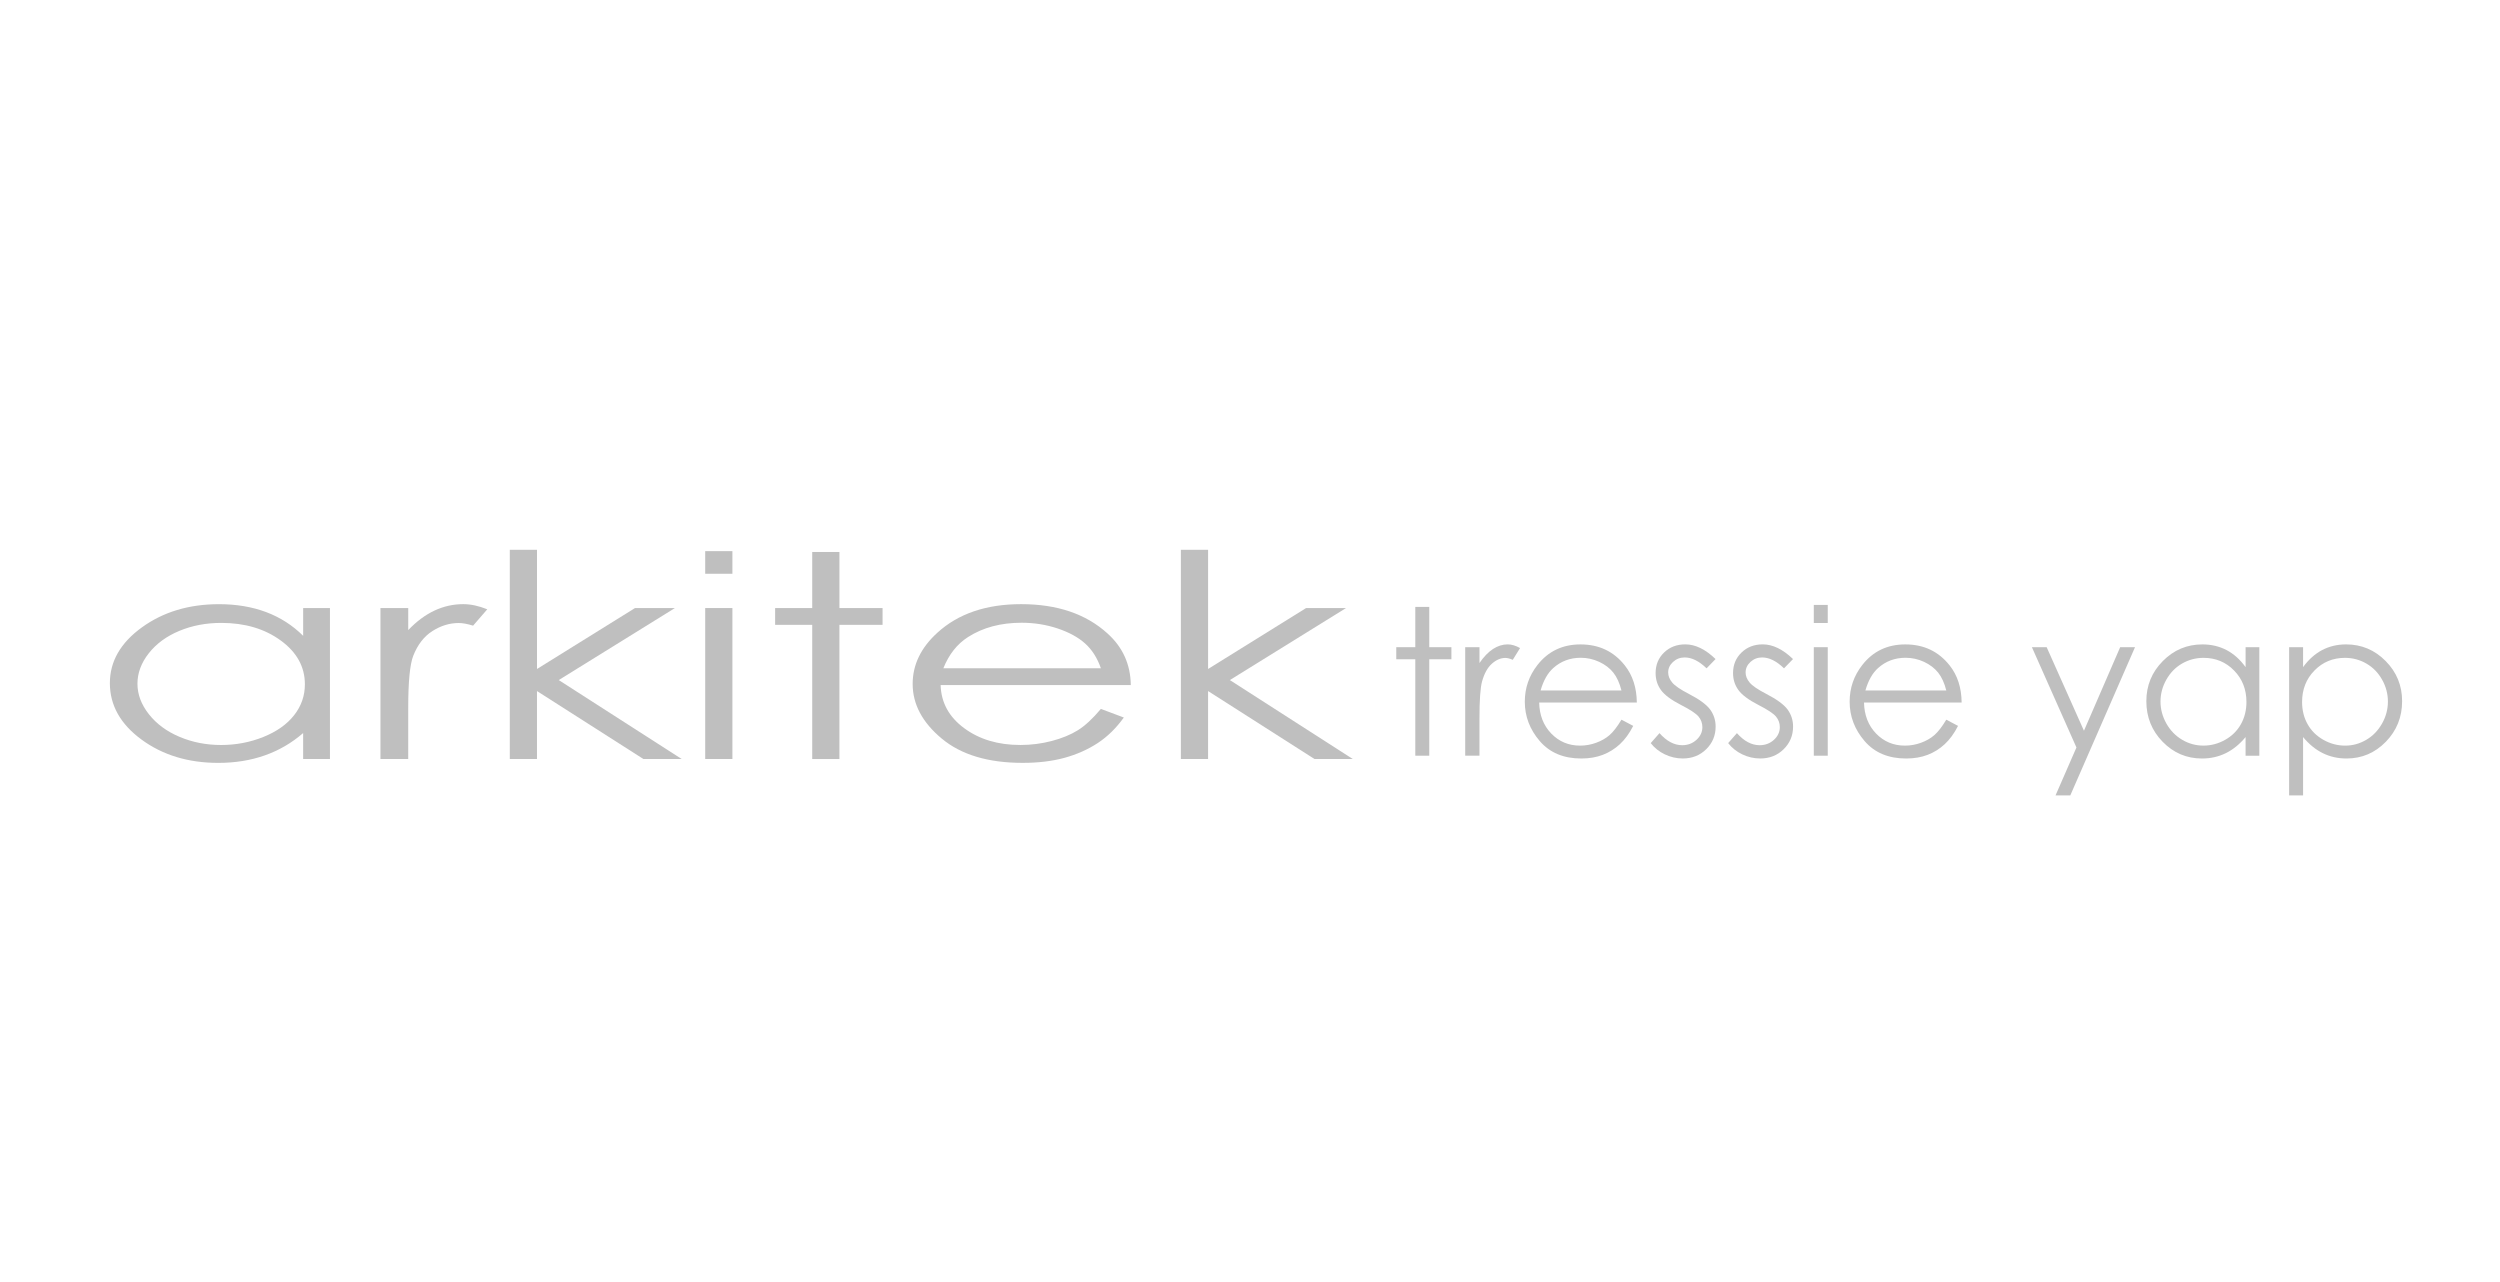 <?xml version="1.0" encoding="utf-8"?>
<!-- Generator: Adobe Illustrator 16.0.0, SVG Export Plug-In . SVG Version: 6.00 Build 0)  -->
<!DOCTYPE svg PUBLIC "-//W3C//DTD SVG 1.1//EN" "http://www.w3.org/Graphics/SVG/1.1/DTD/svg11.dtd">
<svg version="1.1" xmlns="http://www.w3.org/2000/svg" xmlns:xlink="http://www.w3.org/1999/xlink" x="0px" y="0px" width="156px"
	 height="80px" viewBox="0 0 156 80" enable-background="new 0 0 156 80" xml:space="preserve">
<g id="Layer_1" display="none">
	<g display="inline">
		<path fill="#BFBFBF" d="M125.852,65.727c0.883-0.621,1.592-1.391,1.76-1.916c0.314,0.131,0.621,0.254,0.797,0.289
			c0.166,0.035,0.131,0.184,0.008,0.191c-0.148,0.01-0.289,0.098-0.596,0.412h2.383c1.443,0,2.66-0.043,2.861-0.088v0.631
			c-0.217-0.025-0.533-0.035-0.943-0.043v0.848c0.41,0,0.568-0.008,0.893-0.078v0.639c-0.324-0.061-0.482-0.07-0.893-0.078v0.85
			c0.541-0.01,1.129-0.035,1.574-0.08v0.656c-0.561-0.051-1.357-0.078-1.986-0.078h-3.994c-0.629,0-1.365,0.027-1.926,0.078v-0.656
			c0.465,0.045,1.051,0.07,1.604,0.08v-0.842c-0.254,0.01-0.412,0.027-0.658,0.07v-0.639c0.256,0.045,0.412,0.063,0.658,0.07v-0.867
			c-0.369,0.455-0.762,0.867-0.998,1.051C126.254,66.061,126.078,65.895,125.852,65.727z M126.561,70.176
			c-0.131-0.193-0.314-0.342-0.535-0.438c0.658-0.57,1.016-1.043,1.35-1.813c0.297,0.113,0.516,0.191,0.682,0.236
			c0.158,0.043,0.176,0.086,0.035,0.166c-0.078,0.045-0.166,0.123-0.332,0.359h1.795c-0.246,1.146-0.867,2.197-1.463,2.582
			c-0.543,0.352-1.164,0.631-1.768,0.779c-0.061-0.262-0.236-0.533-0.455-0.709c0.928-0.088,1.549-0.342,2.021-0.709
			c-0.324-0.271-0.551-0.412-0.787-0.518l0.34-0.41c0.221,0.096,0.561,0.297,0.832,0.551c0.133-0.201,0.342-0.605,0.492-1.086h-1.34
			C127.094,69.648,126.84,69.939,126.561,70.176z M127.936,66.051h0.875v-0.848h-0.875V66.051z M127.936,67.383h0.875v-0.85h-0.875
			V67.383z M129.336,66.051h0.857v-0.848h-0.857V66.051z M130.193,66.533h-0.857v0.85h0.857V66.533z M129.852,69.309v-0.691
			c0.385,0.061,0.832,0.078,1.533,0.078c-0.01-0.279-0.035-0.533-0.063-0.648c0.264,0.045,0.49,0.063,0.701,0.055
			c0.158-0.01,0.184,0.078,0.061,0.129c-0.078,0.037-0.105,0.176-0.105,0.289v0.176c0.447-0.008,0.771-0.035,1.061-0.078v0.691
			c-0.289-0.043-0.613-0.07-1.061-0.07v0.98c0.736,0,1.234-0.018,1.533-0.053v0.613c-0.244-0.018-0.893-0.035-1.533-0.027
			c0,0.404,0.027,0.832,0.07,1.104h-0.717c0.035-0.262,0.061-0.682,0.061-1.104c-0.867,0.01-1.383,0.027-1.715,0.055
			c0.061-0.344,0.121-1.131,0.088-1.348c0.271,0.025,0.41,0.025,0.654,0c0.115-0.01,0.141,0.008,0.063,0.104
			c-0.105,0.123-0.113,0.148-0.123,0.289v0.367h1.033V69.23C130.691,69.23,130.236,69.248,129.852,69.309z M130.736,66.051h0.842
			v-0.848h-0.842V66.051z M131.578,66.533h-0.842v0.85h0.842V66.533z"/>
		<path fill="#BFBFBF" d="M135.494,67.559c-0.043-0.256-0.113-0.492-0.209-0.746c0.385-0.068,0.805-0.244,1.031-0.463
			c1.07-1.033,1.857-1.891,2.26-2.549c0.342,0.211,0.605,0.352,0.867,0.447c0.227,0.088,0.209,0.201-0.035,0.211
			c-0.131,0.008-0.289,0.113-0.57,0.393c-0.893,0.885-1.303,1.254-2.021,1.83l4.045-0.148c-0.297-0.289-0.656-0.631-1.156-1.086
			l0.605-0.41c0.787,0.672,1.383,1.242,2.24,2.145l-0.717,0.48c-0.158-0.209-0.307-0.402-0.465-0.578
			C136.729,67.33,136.143,67.398,135.494,67.559z M136.932,71.777h-0.842c0.078-0.482,0.113-0.883,0.113-1.33v-1.375
			c0-0.367-0.018-0.621-0.043-0.805c0.525,0.033,0.893,0.043,2.758,0.043s2.293-0.018,2.758-0.043
			c-0.027,0.166-0.045,0.393-0.045,0.805v1.27c0,0.473,0.01,0.867,0.055,1.33h-0.797v-0.498h-3.957V71.777z M140.889,68.932h-3.957
			v1.611h3.957V68.932z"/>
	</g>
	<g display="inline">
		<path fill="#BFBFBF" d="M104.32,66.559v0.779c-0.92-0.061-1.893-0.086-3.853-0.086c-1.856,0-2.968,0.025-3.809,0.086v-0.779
			c0.561,0.053,1.55,0.088,2.294,0.088h2.1c0.193-0.385,0.344-0.822,0.404-1.227c0.271,0.133,0.631,0.256,0.885,0.307
			c0.139,0.027,0.139,0.115,0.035,0.158c-0.193,0.088-0.43,0.316-0.684,0.762C102.744,66.646,103.646,66.621,104.32,66.559z
			 M103.803,64.625v0.77c-0.84-0.061-1.873-0.096-3.388-0.096c-1.515,0-2.547,0.035-3.361,0.088v-0.762
			c0.77,0.053,1.725,0.078,3.099,0.078c-0.043-0.262-0.122-0.525-0.219-0.779l0.894-0.123c0.034,0.264,0.114,0.615,0.193,0.902
			C102.219,64.695,103.104,64.668,103.803,64.625z M98.594,71.27v0.621h-0.806c0.043-0.332,0.07-0.725,0.07-0.988v-2.207
			c0-0.254-0.019-0.525-0.07-0.805c0.446,0.043,1.261,0.078,2.644,0.078c1.384,0,2.154-0.035,2.644-0.078
			c-0.043,0.219-0.07,0.508-0.07,0.805v2.215c0,0.256,0.018,0.518,0.07,0.902h-0.805V71.27H98.594z M98.917,66.604
			c-0.078-0.271-0.218-0.561-0.403-0.832l0.789-0.254c0.122,0.254,0.271,0.578,0.42,0.84L98.917,66.604z M102.271,69.334v-0.777
			h-3.677v0.777H102.271z M102.271,70.684v-0.797h-3.677v0.797H102.271z"/>
		<path fill="#BFBFBF" d="M106.836,69.809v1.197h-0.727c0.063-0.471,0.088-0.918,0.088-1.408v-3.738
			c0-0.422-0.025-0.902-0.063-1.104c0.359,0.043,0.797,0.061,1.141,0.061c0.34,0,0.727-0.018,1.084-0.061
			c-0.035,0.229-0.061,0.621-0.061,1.104v3.361c0,0.412,0.008,0.771,0.061,1.209h-0.691v-0.621H106.836z M107.668,69.195v-3.748
			h-0.832v3.748H107.668z M110.32,63.818c0.289,0.088,0.596,0.141,0.895,0.141c0.156,0,0.174,0.07,0.043,0.193
			c-0.158,0.139-0.271,0.357-0.508,1.006h0.91c1.008,0.008,1.49-0.035,1.707-0.088c-0.035,0.422-0.043,0.85-0.043,1.586v4.473
			c0,0.42-0.141,0.543-1.375,0.779c-0.035-0.244-0.123-0.488-0.324-0.857c0.867,0.035,1.016-0.035,1.016-0.367v-4.904h-3.098v6.041
			h-0.754c0.061-0.611,0.088-1.129,0.088-1.793v-3.371c0-0.736-0.018-1.148-0.061-1.586c0.209,0.045,0.549,0.07,1.313,0.088
			C110.217,64.695,110.277,64.291,110.32,63.818z M111.074,69.947c-0.445,0-0.744,0.018-0.98,0.053
			c0.043-0.586,0.053-0.99,0.053-1.611c0-0.568-0.01-1.277-0.053-1.654c0.244,0.035,0.525,0.07,0.98,0.07
			c0.438,0,0.727-0.027,0.973-0.07c-0.027,0.402-0.037,1.051-0.037,1.646c0,0.604,0.01,1.068,0.037,1.611
			C111.809,69.957,111.512,69.947,111.074,69.947z M111.424,67.408h-0.709v1.908h0.709V67.408z"/>
	</g>
	<path display="inline" fill="#BFBFBF" d="M22.548,52.098v10.852c-0.961-0.908-2.526-1.166-4.394-1.166
		c-2.135,0-4.696,1.064-6.724,2.717c-2.026,1.604-3.521,3.789-3.521,5.977c0,1.389,0.588,2.561,1.6,3.363
		c0.963,0.803,2.349,1.279,3.843,1.279c2.35,0,5.015-0.959,7.043-2.564c2.082-1.596,3.593-3.746,3.593-6.146V52.098H22.548z"/>
	<path display="inline" fill="#BFBFBF" d="M56.294,52.098v4.16c-0.961-0.91-2.527-1.168-4.394-1.168
		c-2.132,0-4.696,1.064-6.723,2.721c-2.026,1.6-3.521,3.785-3.521,5.973c0,1.391,0.588,2.564,1.601,3.361
		c0.96,0.803,2.345,1.279,3.843,1.279c2.344,0,5.015-0.955,7.042-2.559c2.081-1.6,3.592-3.748,3.592-6.148v-7.619H56.294z"/>
	<path display="inline" fill="#BFBFBF" d="M23.989,26.805v-2.31l32.306-6.355v8.665h1.441v-8.949v-3.173v-1.73V9.78V8.049V7.993
		V4.878l-35.188,6.92v2.885v0.289v1.731v3.172v1.73v3.173v2.026H23.989z M23.989,14.688l32.306-6.354v1.73l-32.306,6.354V14.688z
		 M23.989,19.592l32.306-6.356v1.731l-32.306,6.354V19.592z"/>
	<g display="inline">
		<polygon fill="#BFBFBF" points="12.436,30.948 17.522,42.443 22.817,30.104 27.878,42.443 33.276,30.948 36.453,30.948 
			27.749,49.24 22.741,37.062 17.522,49.24 9.258,30.948 		"/>
		<rect x="38.881" y="30.949" fill="#BFBFBF" width="2.945" height="17.195"/>
		<polygon fill="#BFBFBF" points="49.439,30.948 49.439,45.703 55.177,45.703 55.177,48.145 46.5,48.145 46.5,30.948 		"/>
		<polygon fill="#BFBFBF" points="63.313,33.389 63.313,48.145 60.394,48.145 60.394,33.389 55.898,33.389 55.898,30.948 
			67.778,30.948 67.778,33.389 		"/>
		<rect x="70.387" y="30.949" fill="#BFBFBF" width="2.942" height="17.195"/>
		<rect x="76.349" y="37.773" fill="#BFBFBF" width="5.63" height="2.191"/>
		<path fill="#BFBFBF" d="M89.577,30.948V42.08c0,1.275-0.106,2.256-0.311,2.965c-0.232,0.75-0.596,1.367-1.082,1.893
			c-0.983,1.023-2.273,1.525-3.902,1.525c-1.242,0-2.402-0.271-3.464-0.842l1.446-2.238c0.723,0.438,1.398,0.641,2.018,0.641
			c0.877,0,1.473-0.295,1.809-0.867c0.358-0.592,0.541-1.619,0.541-3.076V30.948H89.577z"/>
		<path fill="#BFBFBF" d="M96.263,33.23c2.014-1.736,4.418-2.602,7.235-2.602c2.762,0,5.137,0.866,7.127,2.624
			c1.988,1.755,2.994,3.855,2.994,6.318c0,2.485-1.006,4.584-2.994,6.293c-2.016,1.736-4.443,2.6-7.283,2.6
			c-2.506,0-4.778-0.773-6.765-2.303c-2.198-1.711-3.308-3.922-3.308-6.683C93.269,37.038,94.274,34.963,96.263,33.23
			 M98.383,44.199c1.446,1.209,3.099,1.824,4.982,1.824c2.041,0,3.77-0.615,5.191-1.869c1.395-1.256,2.094-2.805,2.094-4.606
			c0-1.847-0.699-3.377-2.068-4.608c-1.395-1.256-3.098-1.87-5.139-1.87c-2.016,0-3.72,0.614-5.112,1.848
			c-1.419,1.253-2.118,2.784-2.118,4.585C96.213,41.396,96.935,42.969,98.383,44.199"/>
		<path fill="#BFBFBF" d="M125.939,34.756c-0.441-0.659-0.883-1.117-1.271-1.343c-0.408-0.229-0.953-0.343-1.621-0.343
			c-0.803,0-1.502,0.204-2.043,0.614c-0.541,0.389-0.801,0.89-0.801,1.506c0,0.845,0.699,1.507,2.115,2.031l1.941,0.708
			c3.178,1.118,4.574,2.69,4.574,5.04c0,1.572-0.6,2.895-1.785,3.922c-1.213,1.049-2.711,1.572-4.496,1.572
			c-1.676,0-3.07-0.432-4.182-1.32c-1.084-0.891-1.758-2.146-2.016-3.742l2.973-0.57c0.129,1.004,0.361,1.689,0.695,2.076
			c0.596,0.752,1.496,1.117,2.658,1.117c1.832,0,3.178-1.207,3.178-2.873c0-1.322-0.803-2.19-2.762-2.918l-1.887-0.684
			c-2.66-1.005-4.002-2.465-4.002-4.381c0-1.299,0.57-2.373,1.678-3.238c1.111-0.891,2.508-1.324,4.186-1.324
			c2.246,0,4.002,0.957,5.27,2.896L125.939,34.756z"/>
	</g>
	<g display="inline">
		<path fill="#BFBFBF" d="M61.108,54.48v4.781h1.286v0.309h-1.616v-5.09H61.108z"/>
		<path fill="#BFBFBF" d="M64.431,54.48v5.09h-0.33v-5.09H64.431z"/>
		<path fill="#BFBFBF" d="M69.371,57.127h2.143c0,0.328-0.02,0.59-0.06,0.785c-0.04,0.195-0.112,0.387-0.22,0.57
			c-0.195,0.338-0.482,0.613-0.86,0.828c-0.412,0.23-0.847,0.346-1.306,0.346c-0.469,0-0.917-0.121-1.335-0.371
			C67.32,59.043,67,58.717,66.77,58.309c-0.221-0.391-0.331-0.811-0.331-1.262c0-0.482,0.127-0.934,0.383-1.355
			c0.246-0.406,0.576-0.725,0.988-0.951c0.399-0.221,0.828-0.33,1.28-0.33c0.603,0,1.135,0.184,1.596,0.549
			c0.185,0.146,0.389,0.361,0.61,0.645l-0.261,0.209c-0.19-0.252-0.352-0.436-0.488-0.555c-0.197-0.168-0.425-0.299-0.683-0.395
			c-0.259-0.096-0.519-0.145-0.782-0.145c-0.377,0-0.736,0.092-1.076,0.277c-0.395,0.217-0.705,0.521-0.929,0.92
			c-0.203,0.361-0.305,0.742-0.305,1.139c0,0.361,0.083,0.701,0.247,1.023c0.201,0.396,0.494,0.707,0.877,0.939
			c0.367,0.223,0.753,0.332,1.164,0.332c0.506,0,0.974-0.16,1.401-0.48c0.245-0.182,0.417-0.379,0.519-0.59
			c0.101-0.213,0.16-0.494,0.178-0.844h-1.789V57.127z"/>
		<path fill="#BFBFBF" d="M73.856,56.639h3.085V54.48h0.33v5.09h-0.33v-2.625h-3.085v2.625h-0.329v-5.09h0.329V56.639z"/>
		<path fill="#BFBFBF" d="M80.618,54.789v4.781h-0.33v-4.781h-1.31V54.48h2.962v0.309H80.618z"/>
		<path fill="#BFBFBF" d="M86.049,55.135l-0.247,0.205c-0.103-0.16-0.196-0.279-0.282-0.355c-0.2-0.178-0.441-0.266-0.722-0.266
			c-0.304,0-0.547,0.107-0.723,0.324c-0.157,0.191-0.237,0.404-0.237,0.641c0,0.205,0.065,0.375,0.191,0.51
			c0.126,0.137,0.365,0.289,0.717,0.457c0.502,0.24,0.84,0.416,1.014,0.529c0.358,0.238,0.541,0.563,0.541,0.975
			c0,0.457-0.185,0.836-0.547,1.135c-0.305,0.246-0.654,0.367-1.045,0.367c-0.352,0-0.651-0.09-0.901-0.273
			c-0.254-0.186-0.454-0.457-0.6-0.822l0.285-0.135c0.1,0.221,0.195,0.383,0.282,0.49c0.106,0.135,0.243,0.24,0.41,0.318
			c0.169,0.08,0.346,0.115,0.527,0.115c0.342,0,0.635-0.115,0.88-0.35s0.369-0.512,0.369-0.836c0-0.332-0.167-0.592-0.499-0.787
			c-0.117-0.066-0.437-0.229-0.951-0.482c-0.396-0.193-0.658-0.371-0.786-0.537c-0.15-0.184-0.225-0.408-0.225-0.676
			c0-0.396,0.142-0.717,0.422-0.957c0.243-0.209,0.538-0.314,0.882-0.314c0.265,0,0.506,0.064,0.723,0.189
			C85.744,54.725,85.917,54.904,86.049,55.135z"/>
		<path fill="#BFBFBF" d="M93.699,55.135l-0.245,0.205c-0.103-0.16-0.196-0.279-0.285-0.355c-0.197-0.178-0.438-0.266-0.719-0.266
			c-0.309,0-0.55,0.107-0.726,0.324c-0.156,0.191-0.234,0.404-0.234,0.641c0,0.205,0.065,0.375,0.189,0.51
			c0.126,0.137,0.366,0.289,0.717,0.457c0.501,0.24,0.84,0.416,1.014,0.529c0.36,0.238,0.541,0.563,0.541,0.975
			c0,0.457-0.183,0.836-0.545,1.135c-0.305,0.246-0.654,0.367-1.045,0.367c-0.35,0-0.653-0.09-0.905-0.273
			c-0.25-0.186-0.45-0.457-0.596-0.822l0.282-0.135c0.103,0.221,0.195,0.383,0.282,0.49c0.106,0.135,0.243,0.24,0.413,0.318
			c0.167,0.08,0.346,0.115,0.525,0.115c0.344,0,0.635-0.115,0.88-0.35c0.247-0.234,0.369-0.512,0.369-0.836
			c0-0.332-0.165-0.592-0.5-0.787c-0.117-0.066-0.434-0.229-0.951-0.482c-0.395-0.193-0.658-0.371-0.786-0.537
			c-0.149-0.184-0.224-0.408-0.224-0.676c0-0.396,0.14-0.717,0.424-0.957c0.241-0.209,0.536-0.314,0.882-0.314
			c0.265,0,0.506,0.064,0.721,0.189S93.566,54.904,93.699,55.135z"/>
		<path fill="#BFBFBF" d="M98.325,54.41c0.482,0,0.932,0.127,1.349,0.381c0.389,0.238,0.695,0.547,0.921,0.92
			c0.245,0.406,0.367,0.846,0.367,1.322c0,0.471-0.122,0.914-0.367,1.322c-0.229,0.383-0.534,0.689-0.923,0.924
			c-0.426,0.252-0.882,0.377-1.368,0.377c-0.463,0-0.906-0.125-1.332-0.377c-0.389-0.234-0.699-0.541-0.925-0.924
			c-0.243-0.412-0.365-0.867-0.365-1.363c0-0.459,0.122-0.885,0.367-1.281c0.243-0.389,0.552-0.695,0.926-0.92
			C97.382,54.545,97.833,54.418,98.325,54.41z M98.323,54.719c-0.422,0-0.814,0.111-1.18,0.336
			c-0.352,0.217-0.623,0.498-0.821,0.838c-0.199,0.35-0.302,0.717-0.302,1.104c0,0.701,0.25,1.279,0.747,1.73
			c0.239,0.223,0.513,0.387,0.819,0.498c0.241,0.084,0.479,0.125,0.717,0.125c0.426,0,0.823-0.109,1.196-0.334
			c0.35-0.215,0.626-0.494,0.823-0.84c0.202-0.354,0.3-0.734,0.3-1.143c0-0.666-0.248-1.232-0.745-1.691
			C99.441,54.936,98.924,54.729,98.323,54.719z"/>
		<path fill="#BFBFBF" d="M103.299,54.48v3.186c0,0.314,0.012,0.547,0.039,0.699c0.025,0.15,0.072,0.283,0.145,0.396
			c0.111,0.176,0.289,0.322,0.535,0.436c0.219,0.102,0.445,0.152,0.682,0.152c0.336,0,0.643-0.098,0.922-0.295
			c0.193-0.133,0.322-0.293,0.383-0.473c0.064-0.184,0.094-0.488,0.094-0.916V54.48h0.33v3.275c0,0.336-0.018,0.584-0.053,0.746
			c-0.037,0.162-0.107,0.314-0.215,0.463c-0.162,0.229-0.389,0.41-0.68,0.533c-0.248,0.107-0.508,0.158-0.781,0.158
			c-0.404,0-0.77-0.109-1.088-0.33c-0.32-0.219-0.52-0.504-0.596-0.855c-0.031-0.141-0.045-0.379-0.045-0.715V54.48H103.299z"/>
		<path fill="#BFBFBF" d="M108.721,59.57v-5.143l4.27,4.473v-4.42h0.33v5.223l-4.27-4.475v4.342H108.721z"/>
		<path fill="#BFBFBF" d="M115.611,59.57v-5.09h1.004c0.768,0,1.391,0.236,1.863,0.705c0.5,0.494,0.75,1.107,0.75,1.84
			c0,0.729-0.25,1.342-0.75,1.836c-0.473,0.473-1.096,0.709-1.863,0.709H115.611z M115.939,59.262h0.674
			c0.645,0,1.176-0.195,1.592-0.584c0.457-0.434,0.688-0.984,0.688-1.652c0-0.67-0.23-1.221-0.688-1.652
			c-0.416-0.391-0.947-0.584-1.592-0.584h-0.674V59.262z"/>
		<path fill="#BFBFBF" d="M126.625,55.135l-0.244,0.205c-0.105-0.16-0.199-0.279-0.285-0.355c-0.197-0.178-0.439-0.266-0.721-0.266
			c-0.307,0-0.547,0.107-0.727,0.324c-0.156,0.191-0.232,0.404-0.232,0.641c0,0.205,0.064,0.375,0.189,0.51
			c0.127,0.137,0.367,0.289,0.717,0.457c0.502,0.24,0.84,0.416,1.012,0.529c0.363,0.238,0.541,0.563,0.541,0.975
			c0,0.457-0.18,0.836-0.545,1.135c-0.305,0.246-0.652,0.367-1.045,0.367c-0.35,0-0.65-0.09-0.902-0.273
			c-0.252-0.186-0.451-0.457-0.598-0.822l0.281-0.135c0.104,0.221,0.195,0.383,0.283,0.49c0.109,0.135,0.246,0.24,0.412,0.318
			c0.168,0.08,0.344,0.115,0.527,0.115c0.342,0,0.635-0.115,0.881-0.35c0.244-0.234,0.369-0.512,0.369-0.836
			c0-0.332-0.168-0.592-0.502-0.787c-0.115-0.066-0.432-0.229-0.949-0.482c-0.395-0.193-0.658-0.371-0.789-0.537
			c-0.146-0.184-0.223-0.408-0.223-0.676c0-0.396,0.141-0.717,0.424-0.957c0.24-0.209,0.537-0.314,0.883-0.314
			c0.264,0,0.504,0.064,0.721,0.189C126.316,54.725,126.492,54.904,126.625,55.135z"/>
		<path fill="#BFBFBF" d="M129.848,54.789v4.781h-0.33v-4.781h-1.311V54.48h2.965v0.309H129.848z"/>
		<path fill="#BFBFBF" d="M135.141,57.895h-2.166l-0.676,1.676h-0.367l2.139-5.24l2.115,5.24h-0.369L135.141,57.895z M135.02,57.59
			l-0.953-2.406L133.1,57.59H135.02z"/>
		<path fill="#BFBFBF" d="M140.348,57.127h2.145c0,0.328-0.02,0.59-0.061,0.785c-0.039,0.195-0.113,0.387-0.219,0.57
			c-0.197,0.338-0.482,0.613-0.863,0.828c-0.41,0.23-0.844,0.346-1.303,0.346c-0.471,0-0.916-0.121-1.338-0.371
			c-0.412-0.242-0.73-0.568-0.959-0.977c-0.223-0.391-0.332-0.811-0.332-1.262c0-0.482,0.127-0.934,0.383-1.355
			c0.246-0.406,0.576-0.725,0.986-0.951c0.402-0.221,0.828-0.33,1.281-0.33c0.605,0,1.133,0.184,1.598,0.549
			c0.184,0.146,0.389,0.361,0.609,0.645l-0.26,0.209c-0.189-0.252-0.352-0.436-0.488-0.555c-0.199-0.168-0.424-0.299-0.684-0.395
			c-0.258-0.096-0.518-0.145-0.781-0.145c-0.381,0-0.738,0.092-1.076,0.277c-0.398,0.217-0.705,0.521-0.928,0.92
			c-0.205,0.361-0.307,0.742-0.307,1.139c0,0.361,0.082,0.701,0.246,1.023c0.199,0.396,0.494,0.707,0.879,0.939
			c0.365,0.223,0.754,0.332,1.164,0.332c0.506,0,0.973-0.16,1.398-0.48c0.246-0.182,0.418-0.379,0.52-0.59
			c0.102-0.213,0.16-0.494,0.178-0.844h-1.789V57.127z"/>
		<path fill="#BFBFBF" d="M146.943,54.789h-2.109v1.842h2.057v0.307h-2.057v2.324h2.109v0.309h-2.439v-5.09h2.439V54.789z"/>
	</g>
	<path display="inline" fill="#BFBFBF" d="M122.01,56.9c0,0.285-0.232,0.516-0.516,0.516c-0.287,0-0.52-0.23-0.52-0.516
		c0-0.289,0.232-0.52,0.52-0.52C121.777,56.381,122.01,56.611,122.01,56.9z"/>
	<path display="inline" fill="#BFBFBF" d="M89.14,56.9c0,0.285-0.23,0.516-0.52,0.516c-0.284,0-0.515-0.23-0.515-0.516
		c0-0.289,0.23-0.52,0.515-0.52C88.91,56.381,89.14,56.611,89.14,56.9z"/>
	<g display="inline">
		<path fill="#BFBFBF" d="M69.129,65.658c0.14,0.201,0.315,0.359,0.516,0.508c0.096,0.068,0.07,0.141-0.079,0.156
			c-0.07,0.01-0.237,0.105-1.462,1.033c-0.009,0.43-0.036,0.814-0.07,1.156c0.744,0.561,1.295,0.998,1.987,1.594l-0.604,0.629
			c-0.429-0.498-0.806-0.893-1.48-1.539c-0.209,1.084-0.63,1.785-1.383,2.582c-0.158-0.211-0.394-0.377-0.736-0.508
			c0.911-0.691,1.498-1.732,1.585-3.117c0.079-1.215,0.062-2.564-0.123-4.088c0.315,0.053,0.622,0.08,0.928,0.07
			c0.114,0,0.131,0.078,0.044,0.166s-0.131,0.613-0.148,2.434C68.411,66.48,68.735,66.131,69.129,65.658z M66.704,68.162
			l-0.806-0.035c0.228-0.648,0.315-1.4,0.254-2.146l0.718-0.018C66.844,66.893,66.817,67.313,66.704,68.162z M72.412,70.412
			c0,1.234-0.14,1.287-1.646,1.408c-0.052-0.289-0.167-0.568-0.359-0.926c1.051,0.086,1.244,0.051,1.244-0.658v-4.754
			c-0.98,0-1.69,0.025-2.163,0.07v-0.797c0.508,0.053,1.295,0.07,2.469,0.07c0.84,0,1.383-0.018,1.838-0.07v0.797
			c-0.368-0.045-0.788-0.061-1.383-0.07V70.412z"/>
		<path fill="#BFBFBF" d="M78.692,64.965c0-0.375-0.017-0.691-0.052-1.049c0.342,0.051,0.604,0.068,0.919,0.043
			c0.193-0.018,0.22,0.061,0.088,0.131c-0.148,0.07-0.166,0.141-0.166,0.299v2.705h1.348c0.648,0,1.296-0.027,1.874-0.078v0.822
			c-0.578-0.061-1.226-0.088-1.874-0.088h-0.63v2.645c0,0.34,0.166,0.42,0.823,0.42c0.953,0,1.077-0.07,1.198-1.094
			c0.255,0.314,0.518,0.445,0.789,0.516c-0.289,1.146-0.464,1.244-2.014,1.244c-1.428,0-1.55-0.088-1.55-0.754V67.75h-1.024
			c-0.018,2.381-0.403,3.109-2.618,4.027c-0.113-0.262-0.315-0.551-0.534-0.744c2.022-0.578,2.434-1.234,2.452-3.283h-0.377
			c-0.647,0-1.295,0.027-1.874,0.088v-0.822c0.578,0.051,1.226,0.078,1.874,0.078h1.348V64.965z M77.169,66.727
			c-0.219-0.631-0.473-1.113-0.858-1.561l0.674-0.34c0.324,0.49,0.604,0.953,0.928,1.523L77.169,66.727z M82.002,65.203
			c-0.114,0.033-0.429,0.428-1.13,1.523c-0.175-0.186-0.438-0.307-0.709-0.369c0.411-0.428,0.797-1.084,1.086-1.742
			c0.298,0.211,0.647,0.395,0.779,0.43C82.125,65.07,82.133,65.158,82.002,65.203z"/>
	</g>
</g>
<g id="Layer_2" display="none">
	<path display="inline" fill="none" stroke="#BFBFBF" stroke-miterlimit="10" d="M29.712,36.165
		c-0.322-1.341-0.867-2.595-1.603-3.715c-1.436-2.186-3.575-3.859-6.096-4.713c-1.192-0.403-2.464-0.633-3.792-0.633
		c-0.105,0-0.206,0.013-0.311,0.017c-2.689,0.069-5.154,1.029-7.108,2.605c-0.983,0.793-1.833,1.742-2.52,2.807
		c-1.192,1.846-1.892,4.041-1.892,6.401c0,0.004,0,0.006,0,0.009c0.004,6.529,5.299,11.822,11.83,11.822
		c5.149,0,9.518-3.296,11.144-7.889c0.243-0.686,0.421-1.399,0.535-2.137c0.09-0.587,0.151-1.185,0.151-1.797
		c0-0.003,0-0.005,0-0.009C30.052,37.979,29.926,37.055,29.712,36.165z"/>
	<path display="inline" fill="#BFBFBF" d="M30.052,38.935c0-0.955-0.126-1.88-0.34-2.77c-2.114-0.74-6.541-1.666-10.665,1.444
		c0,0,1.525-5.555,9.063-5.159c-1.436-2.186-3.575-3.859-6.096-4.713c-1.92,1.323-5.028,4.22-5.085,9.127
		c0,0-3.231-4.293,0.982-9.743c-2.689,0.069-5.154,1.029-7.108,2.605c0.433,2.352,1.776,6.092,5.926,8.165
		c0,0-5.399,1.057-8.446-5.358c-1.192,1.846-1.892,4.041-1.892,6.401c0,0.004,0,0.006,0,0.009h23.66
		C30.052,38.94,30.052,38.938,30.052,38.935z"/>
	<path display="inline" fill="#BFBFBF" d="M18.222,50.766c5.149,0,9.518-3.296,11.144-7.889l-2.037,0.004
		c-0.39,1.141-0.911,1.73-0.911,1.73h0c-1.925,2.401-4.878,3.943-8.196,3.943s-6.271-1.542-8.196-3.943h8.196v-1.734H8.898
		c-0.348-0.674-0.621-1.389-0.819-2.137H29.9c0.09-0.587,0.151-1.185,0.151-1.797H6.392C6.396,45.473,11.691,50.766,18.222,50.766z"
		/>
	<path display="inline" fill="#FFFFFF" d="M8.898,42.877h9.324v1.734h-8.196c1.925,2.401,4.878,3.943,8.196,3.943
		s6.271-1.542,8.196-3.943h0c0,0,0.521-0.59,0.911-1.73l2.037-0.004c0.243-0.686,0.421-1.399,0.535-2.137H8.079
		C8.277,41.488,8.55,42.203,8.898,42.877z"/>
	<path display="inline" fill="#FFFFFF" d="M19.047,37.609c4.125-3.11,8.551-2.185,10.665-1.444
		c-0.322-1.341-0.867-2.595-1.603-3.715C20.573,32.055,19.047,37.609,19.047,37.609z"/>
	<path display="inline" fill="#FFFFFF" d="M16.929,36.864c0.057-4.907,3.165-7.804,5.085-9.127
		c-1.192-0.403-2.464-0.633-3.792-0.633c-0.105,0-0.206,0.013-0.311,0.017C13.698,32.571,16.929,36.864,16.929,36.864z"/>
	<path display="inline" fill="#FFFFFF" d="M16.729,37.892c-4.149-2.073-5.493-5.813-5.926-8.165
		c-0.983,0.793-1.833,1.742-2.52,2.807C11.33,38.948,16.729,37.892,16.729,37.892z"/>
	<g display="inline">
		<path fill="#BFBFBF" d="M35.811,29.719h10.237v2.547h-7.213v5.25h6.789v2.546h-6.789v6.047h7.426v2.546H35.811V29.719z"/>
		<path fill="#BFBFBF" d="M60.209,41.865v0.397c0,3.421-1.379,6.763-5.834,6.763c-4.773,0-6.259-3.076-6.259-9.839
			s1.485-9.839,6.285-9.839c5.384,0,5.702,3.979,5.702,5.94v0.345H57.08v-0.318c0-1.75-0.53-3.766-2.705-3.686
			c-2.228,0-3.235,1.379-3.235,7.479s1.008,7.638,3.235,7.638c2.52,0,2.811-2.812,2.811-4.562v-0.318H60.209z"/>
		<path fill="#BFBFBF" d="M61.88,39.187c0-6.763,1.91-9.839,6.259-9.839s6.259,3.076,6.259,9.839s-1.91,9.839-6.259,9.839
			S61.88,45.949,61.88,39.187z M71.374,39.107c0-6.365-1.432-7.479-3.235-7.479s-3.235,1.113-3.235,7.479
			c0,6.523,1.432,7.638,3.235,7.638S71.374,45.631,71.374,39.107z"/>
		<path fill="#BFBFBF" d="M77.076,29.719h5.994c3.633,0,5.225,2.281,5.225,5.517c0,3.395-1.989,5.596-5.543,5.596h-2.652v7.823
			h-3.023V29.719z M80.099,38.55h2.148c1.617,0,3.023-0.875,3.023-3.262c0-2.042-0.822-3.288-3.235-3.288h-1.937V38.55z"/>
		<path fill="#BFBFBF" d="M93.12,29.719v13.578c0,2.387,0.955,3.448,2.785,3.448c1.803,0,2.758-1.062,2.758-3.448V29.719h3.023
			v13.34c0,4.376-2.175,5.967-5.781,5.967c-3.634,0-5.809-1.591-5.809-5.967v-13.34H93.12z"/>
		<path fill="#BFBFBF" d="M104.576,29.719h4.721l3.342,14.029h0.053l3.288-14.029h4.615v18.936h-2.864V32.901h-0.054l-3.818,15.753
			h-2.546l-3.819-15.753h-0.053v15.753h-2.864V29.719z"/>
		<path fill="#BFBFBF" d="M123.724,29.719h5.994c3.633,0,5.224,2.281,5.224,5.517c0,3.395-1.988,5.596-5.542,5.596h-2.652v7.823
			h-3.023V29.719z M126.747,38.55h2.148c1.617,0,3.023-0.875,3.023-3.262c0-2.042-0.822-3.288-3.236-3.288h-1.936V38.55z"/>
		<path fill="#BFBFBF" d="M139.317,42.793v0.478c0,2.308,1.008,3.475,3.103,3.475c1.909,0,2.864-1.353,2.864-2.759
			c0-1.988-1.008-2.863-2.705-3.367l-2.068-0.717c-2.758-1.061-3.951-2.492-3.951-5.197c0-3.447,2.333-5.357,5.887-5.357
			c4.854,0,5.357,3.023,5.357,4.986v0.424h-3.023V34.36c0-1.724-0.769-2.731-2.651-2.731c-1.3,0-2.546,0.716-2.546,2.731
			c0,1.617,0.821,2.439,2.837,3.209l2.042,0.742c2.679,0.955,3.846,2.413,3.846,5.013c0,4.03-2.439,5.701-6.259,5.701
			c-4.694,0-5.755-3.129-5.755-5.781v-0.451H139.317z"/>
	</g>
</g>
<g id="Layer_4" display="none">
	<path display="inline" fill="#BFBFBF" d="M126.353,48.732c0,0-4.21-0.754-12.668-1.446l1.806-3.437c0,0-2.955-1.959-3.471-9.418
		c0,0-2.269-0.104-4.056-3.521c0,0,0-3.27-2.317-6.792c-0.027-0.044-0.059-0.09-0.09-0.137l1.136,0.208c0,0,2.578,0.963,5.533-1.891
		c0,0,2.474-2.268,1.514-4.983c0,0-0.655-1.546,0.651-3.644c0,0-0.995-0.275-2.888,2.647c0,0-1.373,1.649,0.104,3.196
		c0,0,0.929,1.273-0.219,2.291c0,0-3.39,3.897-6.86,0.425c0,0-1.514-4.262-7.252-5.155c0,0-4.744-0.859-7.528-1.65
		c0,0-2.613-0.412-5.293-4.022c0,0-2.956-4.81-19.109-6.598C53.823,3.529,46.13,14.461,46.13,14.461s-1.719-1.237-2.75,0
		c0,0-5.911,6.945-8.868,9.556c0,0-4.124,3.779-7.63,4.123c0,0,8.95,1.491,18.125-8.652c0,0-0.421,2.187-3.198,4.755
		c0,0,3.834,5.398,6.024,10.109c0,0,0.591,0.774,2.036-0.308c0,0,1.624-1.085,2.758-0.953c0,0,0-0.718,0-1.703
		c0-1.806,1.36-3.854,3.142-3.854c0.552,0,2.839,0.451,0.981,5.09c0,0-2.32,5.928-6.599,10.88c0,0-2.785,0.788-3.058,3.814h0.63
		c-5.9,0.366-12.139,0.827-18.708,1.411H126.353z M46.622,26.014c0,0-0.337-1.686-1.798-1.386c0,0,2.174-1.161,2.771-2.398
		C47.595,22.229,47.446,24.891,46.622,26.014z M100.23,34.467c0,0,1.857,2.92,9.005,4.262c0,0,0.791,0.137,1.582,1.614v3.575
		c0,0-2.246-0.031-3.604,2.914c-5.395-0.316-11.931-0.572-19.619-0.643c0.688-0.903,3.712-4.543,8.339-5.502
		C95.934,40.688,95.246,34.841,100.23,34.467z M55.204,43.507c0,0,1.031-4.811,6.702-6.668c0,0,2.029-5.055,3.78-5.843v1.823
		c0,0,1.789,1.613,2.132,2.715c0,0,0.516,1.373,3.059,1.819c0,0,1.96,0.378,4.434,1.171c0,0,1.892,1.338,4.607,0.272l1.855-1.891
		l-3.3-3.127l-1.822,1.512h-1.856c0,0-2.748-0.757-2.612-2.543v-0.895c0,0,6.083-3.128,16.464-0.994v0.582
		c0,0-1.922,1.995,0.583,7.013c0,0,0.277,0.481,0,1.066c0,0-1.578,3.402-5.463,4.64c0,0-3.286-0.456-4.095,2.024
		c-7.914,0.056-16.841,0.304-26.783,0.84C53.105,46.384,53.744,44.83,55.204,43.507z"/>
	<g display="inline">
		<path fill="#BFBFBF" d="M19.726,60.921c0,1.324-0.985,2.09-2.873,2.09h-3.714v-7.662h3.509c1.795,0,2.719,0.799,2.719,1.992
			c0,0.766-0.369,1.356-0.954,1.686C19.212,59.3,19.726,59.957,19.726,60.921z M14.791,56.683v1.807h1.652
			c0.811,0,1.251-0.307,1.251-0.907c0-0.603-0.441-0.899-1.251-0.899H14.791z M18.053,60.734c0-0.646-0.462-0.952-1.324-0.952
			h-1.939v1.894h1.939C17.591,61.676,18.053,61.392,18.053,60.734z"/>
		<path fill="#BFBFBF" d="M20.928,59.639v-4.29h1.662v4.226c0,1.456,0.595,2.057,1.6,2.057c1.016,0,1.601-0.601,1.601-2.057v-4.226
			h1.642v4.29c0,2.256-1.211,3.504-3.252,3.504C22.138,63.143,20.928,61.895,20.928,59.639z"/>
		<path fill="#BFBFBF" d="M30.738,56.771v2.025h3.324v1.423h-3.324v2.791h-1.662v-7.662h5.427v1.423H30.738z"/>
		<path fill="#BFBFBF" d="M37.296,56.771v2.025h3.324v1.423h-3.324v2.791h-1.662v-7.662h5.427v1.423H37.296z"/>
		<path fill="#BFBFBF" d="M42.191,55.349h1.662v6.218h3.601v1.444h-5.263V55.349z"/>
		<path fill="#BFBFBF" d="M47.815,59.18c0-2.277,1.662-3.963,3.929-3.963c2.257,0,3.929,1.674,3.929,3.963
			c0,2.288-1.672,3.963-3.929,3.963C49.477,63.143,47.815,61.456,47.815,59.18z M53.991,59.18c0-1.456-0.964-2.453-2.247-2.453
			c-1.283,0-2.247,0.997-2.247,2.453s0.964,2.451,2.247,2.451C53.027,61.631,53.991,60.636,53.991,59.18z"/>
		<path fill="#BFBFBF" d="M67.546,55.349l-2.349,7.662h-1.785l-1.58-5.189l-1.631,5.189h-1.775l-2.36-7.662h1.724l1.621,5.386
			l1.692-5.386h1.539l1.642,5.429l1.672-5.429H67.546z"/>
		<path fill="#BFBFBF" d="M77.092,61.588v1.423h-5.561v-7.662h5.427v1.423h-3.776v1.664h3.334v1.378h-3.334v1.774H77.092z"/>
		<path fill="#BFBFBF" d="M85.003,55.349v7.662h-1.365l-3.58-4.651v4.651h-1.642v-7.662h1.375L83.361,60v-4.651H85.003z"/>
		<path fill="#BFBFBF" d="M91.561,59.06h1.519v3.109c-0.79,0.634-1.877,0.974-2.903,0.974c-2.257,0-3.919-1.652-3.919-3.963
			s1.662-3.963,3.95-3.963c1.262,0,2.309,0.459,3.006,1.325l-1.067,1.05c-0.523-0.591-1.128-0.865-1.856-0.865
			c-1.396,0-2.349,0.997-2.349,2.453c0,1.435,0.954,2.451,2.328,2.451c0.452,0,0.872-0.086,1.292-0.327V59.06z"/>
		<path fill="#BFBFBF" d="M94.621,55.349h1.662v7.662h-1.662V55.349z"/>
		<path fill="#BFBFBF" d="M104.573,55.349v7.662h-1.364l-3.58-4.651v4.651h-1.643v-7.662h1.375l3.57,4.651v-4.651H104.573z"/>
		<path fill="#BFBFBF" d="M111.839,61.588v1.423h-5.561v-7.662h5.428v1.423h-3.775v1.664h3.334v1.378h-3.334v1.774H111.839z"/>
		<path fill="#BFBFBF" d="M118.726,61.588v1.423h-5.561v-7.662h5.428v1.423h-3.776v1.664h3.335v1.378h-3.335v1.774H118.726z"/>
		<path fill="#BFBFBF" d="M124.627,63.011l-1.386-2.134h-0.082h-1.447v2.134h-1.661v-7.662h3.108c1.918,0,3.118,1.062,3.118,2.779
			c0,1.149-0.543,1.994-1.477,2.42l1.61,2.463H124.627z M123.067,56.793h-1.355v2.671h1.355c1.015,0,1.528-0.504,1.528-1.336
			C124.596,57.285,124.082,56.793,123.067,56.793z"/>
		<path fill="#BFBFBF" d="M127.594,55.349h1.661v7.662h-1.661V55.349z"/>
		<path fill="#BFBFBF" d="M137.546,55.349v7.662h-1.364l-3.58-4.651v4.651h-1.642v-7.662h1.374l3.57,4.651v-4.651H137.546z"/>
		<path fill="#BFBFBF" d="M144.104,59.06h1.52v3.109c-0.79,0.634-1.878,0.974-2.904,0.974c-2.257,0-3.918-1.652-3.918-3.963
			s1.661-3.963,3.949-3.963c1.262,0,2.309,0.459,3.006,1.325l-1.066,1.05c-0.523-0.591-1.129-0.865-1.857-0.865
			c-1.396,0-2.349,0.997-2.349,2.453c0,1.435,0.953,2.451,2.328,2.451c0.452,0,0.872-0.086,1.292-0.327V59.06z"/>
		<path fill="#BFBFBF" d="M60.801,73.628l0.377-0.891c0.404,0.313,1.008,0.533,1.583,0.533c0.658,0,0.924-0.233,0.924-0.548
			c0-0.957-2.788-0.3-2.788-2.2c0-0.869,0.657-1.593,2.021-1.593c0.603,0,1.22,0.153,1.666,0.452l-0.343,0.899
			c-0.446-0.27-0.905-0.401-1.33-0.401c-0.657,0-0.911,0.263-0.911,0.584c0,0.944,2.789,0.293,2.789,2.171
			c0,0.855-0.664,1.586-2.035,1.586C61.993,74.221,61.225,73.979,60.801,73.628z"/>
		<path fill="#BFBFBF" d="M65.547,69.018h2.179c1.57,0,2.645,1.009,2.645,2.559c0,1.548-1.075,2.557-2.645,2.557h-2.179V69.018z
			 M67.671,73.16c0.952,0,1.576-0.605,1.576-1.584c0-0.98-0.624-1.586-1.576-1.586h-1.014v3.17H67.671z"/>
		<path fill="#BFBFBF" d="M75.604,69.018v5.115h-0.912l-2.392-3.106v3.106h-1.096v-5.115h0.918l2.384,3.105v-3.105H75.604z"/>
		<path fill="#BFBFBF" d="M76.403,73.475c0-0.424,0.294-0.7,0.664-0.7c0.371,0,0.666,0.276,0.666,0.7
			c0,0.416-0.294,0.716-0.666,0.716C76.697,74.19,76.403,73.891,76.403,73.475z"/>
		<path fill="#BFBFBF" d="M84.87,72.737c0,0.884-0.658,1.396-1.919,1.396H80.47v-5.115h2.345c1.199,0,1.815,0.533,1.815,1.33
			c0,0.511-0.247,0.905-0.637,1.125C84.527,71.656,84.87,72.094,84.87,72.737z M81.574,69.908v1.207h1.104
			c0.541,0,0.836-0.205,0.836-0.606c0-0.402-0.295-0.601-0.836-0.601H81.574z M83.753,72.613c0-0.432-0.309-0.637-0.885-0.637
			h-1.295v1.266h1.295C83.445,73.242,83.753,73.051,83.753,72.613z"/>
		<path fill="#BFBFBF" d="M90.11,69.018v5.115H89v-2.098h-2.18v2.098h-1.11v-5.115h1.11v2.018H89v-2.018H90.11z"/>
		<path fill="#BFBFBF" d="M91.244,69.018h2.179c1.57,0,2.645,1.009,2.645,2.559c0,1.548-1.075,2.557-2.645,2.557h-2.179V69.018z
			 M93.369,73.16c0.953,0,1.576-0.605,1.576-1.584c0-0.98-0.624-1.586-1.576-1.586h-1.015v3.17H93.369z"/>
		<path fill="#BFBFBF" d="M96.429,73.475c0-0.424,0.294-0.7,0.665-0.7c0.369,0,0.664,0.276,0.664,0.7
			c0,0.416-0.295,0.716-0.664,0.716C96.723,74.19,96.429,73.891,96.429,73.475z"/>
	</g>
</g>
<g id="Layer_5" display="none">
	<polygon display="inline" fill="none" points="78.357,52.186 78.357,52.186 78.357,52.186 	"/>
	<g display="inline">
		<path fill="#ADA8A8" d="M103.672,36.879c-1.568-2.033-3.307-0.297-3.307-0.297c-0.852,0.635-0.919-0.338-0.919-0.338
			c-0.513-4.405-2.216-6.776-2.216-6.776c-1.466-2.414-4.533-6.226-4.533-6.226c-1.431-2.202-0.988-3.515-0.988-3.515
			c0.37-0.974,0.306-2.287,0.306-2.287c0.205-3.42,1.33-2.625,1.33-2.625c0.58,0.169,1.329,2.245,1.329,2.245
			c0.717,1.609,2.148,1.016,2.148,1.016c0.818-0.339,2.448-3.023,2.448-3.023c1.779-2.525,1.575-3.748,1.575-3.748
			c0.067-3.045-2.625-2.842-2.625-2.842c-1.807-0.127-3.272-1.609-3.272-1.609c-2.215-2.288-3.988-1.313-3.988-1.313
			c-1.022,0.254-2.352-0.169-2.352-0.169C79.881,2.786,74.12,8.885,74.12,8.885c-1.125-0.339-1.567,0-1.567,0
			c-0.989,0.127-1.966,2.418-1.966,2.418c-0.545,1.19-2.286,2.228-2.286,2.228v0c0.436,0.48,0.834,1.029,1.161,1.621
			c0,0,5.181-0.343,7.363,2.706c0,0,0.81,0.767,2.378,0.089c0,0,1.634-0.974,3.441-0.72l0.816,0.042c0,0,0.512,0.094,0,0.958
			c0,0-1.738,2.219-3.307,3.066c-0.204,0.169-1.987,3.303-3.584,4.447c0,0-0.778,1.398-0.812,2.033c0,0-0.068,1.44,0.034,2.244
			c0.068,0.297,0.84,3.388,0.778,6.142c0,0,0.348,1.948,0.62,2.625c0,0,2.705,6.917-1.465,12.111l0,0
			c-9.238-2.243-12.314-7.59-12.314-7.59c-2.343-3.46,0.946-7.146,0.946-7.146c3.879-3.59,7.516,0.349,7.516,0.349
			c0.486,0.667,0.888,0.957,1.199,1.065c0.483,0.167,0.744-0.112,0.744-0.112c0.581-0.42-0.153-1.684-0.153-1.684
			c-0.37-0.713-0.813-1.29-1.298-1.757c-2.673-2.573-6.626-1.8-6.626-1.8c-5.215,0.572-6.289,6.925-6.289,6.925
			c-1.074,6.035,4.857,10.99,4.857,10.99c3.013,2.749,6.688,4.472,10.111,5.552c5.754,1.816,10.799,1.817,10.799,1.817
			c17.281-1.525,19.224-11.244,19.224-11.244C105.717,40.225,103.672,36.879,103.672,36.879z"/>
		<path fill="#BFBFBF" d="M83.459,17.27l-0.818-0.042c-1.806-0.254-3.442,0.72-3.442,0.72c-1.569,0.678-2.38-0.089-2.38-0.089
			c-2.182-3.049-7.368-2.706-7.368-2.706c-0.328-0.592-0.745-1.141-1.172-1.621c-1.039-1.17-2.134-1.937-2.134-1.937
			c-1.636-1.059-1.67,1.101-1.67,1.101c-0.103,0.805-0.205,1.779-0.205,1.779c-0.409,2.287,0.511,2.838,0.511,2.838l-0.103,0.932
			c-1.09,1.185-0.75,5.929-0.75,5.929c-8.76,6.31-10.362,10.333-10.362,10.333c-1.909,3.643-1.704,10.207-1.704,10.207
			c0,6.988,4.921,9.908,4.921,9.908c4.145,3.136,12.667,2.416,12.667,2.416c3.755,0,4.72-0.856,4.964-1.352
			c-3.424-1.08-7.099-2.803-10.111-5.552c0,0-5.931-4.955-4.857-10.99c0,0,1.074-6.353,6.289-6.925c0,0,3.953-0.772,6.626,1.8
			c0.485,0.468,0.929,1.044,1.298,1.757c0,0,0.734,1.263,0.153,1.684c0,0-0.26,0.279-0.744,0.112
			c-0.311-0.108-0.713-0.398-1.199-1.065c0,0-3.637-3.939-7.516-0.349c0,0-3.289,3.686-0.946,7.146c0,0,3.076,5.347,12.314,7.59l0,0
			c4.17-5.193,1.465-12.111,1.465-12.111c-0.272-0.678-0.62-2.625-0.62-2.625c0.063-2.753-0.709-5.845-0.778-6.142
			c-0.102-0.804-0.034-2.244-0.034-2.244c0.034-0.635,0.812-2.033,0.812-2.033c1.597-1.144,3.38-4.277,3.584-4.447
			c1.568-0.847,3.307-3.066,3.307-3.066C83.972,17.364,83.459,17.27,83.459,17.27z"/>
		<path fill="#BFBFBF" d="M76.063,50.961c0,0,2.709,0.38,6.34,1.333c0,0,4.192,0.763,8.742-6.67c0,0,3.562-5.95,0.409-10.418
			c0,0-4.108-5.866-9.97-2.393c0,0-2.317,1.524-3.034,3.049c0,0-0.336,0.612-0.02,1.145c0,0,0.357,0.511,1.008-0.128
			c0,0,1.687-2.149,5.471-2.149c0,0,3.553,0.286,3.757,3.716c0,0,0.69,5.463-7.183,10.207
			C81.585,48.652,78.007,50.558,76.063,50.961z"/>
	</g>
	<g display="inline">
		<rect x="36.332" y="66.24" fill="#BFBFBF" width="0" height="5.521"/>
		<path fill="#BFBFBF" d="M33.571,69h5.521l0,0H41v-6.286c0-0.316,1-0.68,2-0.751V61h-5.616l-0.144,0.963
			c0.617,0.071,0.76,0.451,1.76,0.751V67h-6v-4.286c1-0.316,1.381-0.68,1.998-0.751L35.393,61h-5.218l-0.039,0.963
			C30.753,62.034,31,62.414,32,62.714V69H33.571L33.571,69z"/>
		<path fill="#BFBFBF" d="M51,66.962c0-1.621-1.291-2.573-3.301-2.573c-1.903,0-3.148,0.829-3.148,2.133
			c0,0.652,0.418,1.094,1.07,1.094c0.706,0,1.082-0.317,1.082-0.899c-0.37-0.142-0.587-0.388-0.587-0.705
			c0-0.547,0.446-0.864,1.398-0.864c1.111,0,1.487,0.547,1.487,1.815V69h2V66.962z"/>
		<path fill="#BFBFBF" d="M57.937,66.387c1.103,0,1.7-0.387,1.848,2.613h1.664c-0.237-4-1.36-4.009-3.335-4.009
			c-1.093,0-1.904,0.147-2.415,1.012l-0.159-1.292l-0.335-0.248c-0.722,0.211-1.516,0.456-2.327,0.597l-0.126,0.546
			C53.722,65.641,54,65.888,54,66.839V69h1.82C56.01,66,56.736,66.387,57.937,66.387z"/>
		<path fill="#BFBFBF" d="M67.844,66.387c1.103,0,1.699-0.387,1.848,2.613h1.664c-0.237-4-1.36-4.009-3.336-4.009
			c-1.092,0-1.903,0.147-2.414,1.012l-0.159-1.292l-0.335-0.248c-0.723,0.211-1.516,0.456-2.327,0.597l-0.08,0.546
			C63.674,65.641,64,65.888,64,66.839V69h1.727C65.916,66,66.643,66.387,67.844,66.387z"/>
		<path fill="#BFBFBF" d="M80.412,66.226c0.123-0.354,0.881-1.042,1.375-1.114L81.839,64h-3.701l-0.053,0.82
			c0.422,0.07,0.793,0.889,1.128,1.135L78.452,69h1.202L80.412,66.226z"/>
		<path fill="#BFBFBF" d="M75.124,66.084c0.353-0.299,0.705-0.918,1.128-0.973L76.304,64h-4.142l-0.053,0.838
			c0.582,0.105,1.146,0.994,1.358,1.522L74.255,69h1.756L75.124,66.084z"/>
		<path fill="#BFBFBF" d="M96.399,65.175c0-2.099-1.252-4.175-4.16-4.175h-5.094l-0.025,0.963c0.618,0.071,1.88,0.451,1.88,0.751V69
			h5.411C95.665,68,96.399,66.783,96.399,65.175z M91,68v-5.532c0-0.054,0.567-0.159,1.465-0.159c1.534,0,2.337,1.119,2.337,2.81
			c0,1.817-1.382,2.882-3.392,2.882H91z"/>
		<path fill="#BFBFBF" d="M105,66.962c0-1.621-1.586-2.573-3.596-2.573c-1.904,0-3.295,0.829-3.295,2.133
			c0,0.652,0.344,1.094,0.997,1.094c0.705,0,1.044-0.317,1.044-0.899c-0.37-0.142-0.606-0.388-0.606-0.705
			c0-0.547,0.732-0.864,1.684-0.864c1.111,0,1.772,0.547,1.772,1.815V69h2V66.962z"/>
		<path fill="#BFBFBF" d="M117.975,66.226c0.123-0.354,0.775-1.024,1.27-1.114L119.297,64h-3.596l-0.053,0.82
			c0.422,0.07,0.793,0.889,1.127,1.135L116.094,69h1.143L117.975,66.226z"/>
		<path fill="#BFBFBF" d="M108.737,66.084c0.353-0.299,0.758-0.918,1.182-0.973L109.972,64h-4.229l-0.055,0.82
			c0.582,0.105,1.182,0.977,1.357,1.506L107.703,69h1.725L108.737,66.084z"/>
		<polygon fill="#BFBFBF" points="113.057,65 112.316,65 111.446,69 114,69 		"/>
		<path fill="#BFBFBF" d="M121.835,67.018c0-0.775,0.616-1.561,1.587-1.561c0.793,0,1.427,0.206,1.427,0.734
			c0,0.282-0.105,0.457-0.3,0.615c0.23,0.352,0.547,0.475,1.006,0.475c0.582,0,0.881-0.354,0.881-1.006
			c0-1.023-1.287-1.859-2.891-1.859c-1.904,0-3.138,1.497-3.138,2.942c0,0.42,0.069,0.642,0.194,1.642h2.238
			C122.253,68,121.835,67.728,121.835,67.018z"/>
		<path fill="#BFBFBF" d="M30.241,72.512L30.086,73h5.218l-0.201-0.488C34.487,72.441,34,72.533,33,72.232V69h-1v3.232
			C31,72.551,30.857,72.441,30.241,72.512z"/>
		<path fill="#BFBFBF" d="M39,72.232c-1,0.318-1.037,0.209-1.654,0.279L37.296,73h5.217l0.195-0.488
			C42.092,72.441,41,72.533,41,72.232V69h-2V72.232z"/>
		<path fill="#BFBFBF" d="M47.599,68.619c-2.221,0.159-3.371,1.129-3.371,2.769c0,1.374,0.906,2.186,2.404,2.186
			c0.97,0,1.81-0.446,2.604-1.204L49.441,73H52v-0.264c0-0.105-1-0.292-1-0.468V69h-2v-0.486L47.599,68.619z M49,71.687
			c0,0.775-1.26,1.093-1.948,1.093c-0.793,0-1.15-0.528-1.15-1.551c0-1.021,0.614-1.71,1.742-1.815L49,69.289V71.687z"/>
		<path fill="#BFBFBF" d="M52.822,76.538L52.825,77h4.196l0.185-0.427C56.66,76.467,56,76.518,56,76.287v-3.014
			c0,0.177,0.854,0.3,1.437,0.3c2.697,0,4.119-1.089,4.119-4.192c0-0.344-0.075-0.381-0.106-0.381h-1.664
			c0.024,0,0.039,0.031,0.039,0.381c0,2.521-0.801,3.674-2.335,3.674c-0.828,0-1.488-0.469-1.488-0.663v-3.578
			C56,68.458,55.788,69,55.82,69H54v7.287C53,76.569,53.386,76.449,52.822,76.538z"/>
		<path fill="#BFBFBF" d="M62.774,76.538L62.731,77h4.196l0.232-0.427C66.613,76.467,66,76.518,66,76.287v-3.014
			c0,0.177,0.807,0.3,1.388,0.3c2.697,0,4.097-1.089,4.097-4.192c0-0.344-0.098-0.381-0.129-0.381h-1.664
			c0.024,0,0.039,0.031,0.039,0.381c0,2.521-0.755,3.674-2.289,3.674c-0.828,0-1.441-0.469-1.441-0.663v-3.578
			C66,68.458,65.694,69,65.727,69H64v7.287C64,76.569,63.34,76.449,62.774,76.538z"/>
		<path fill="#BFBFBF" d="M76.128,74.948c-0.406,1.233-0.776,1.744-1.322,1.744c-0.388,0-0.635-0.281-0.635-0.651
			c0-0.229,0.088-0.459,0.229-0.652c-0.211-0.141-0.458-0.212-0.669-0.212c-0.512,0-0.935,0.37-0.935,1.075
			c0,0.846,0.758,1.464,1.746,1.464c1.199,0,1.938-0.104,2.573-1.954L79.654,69h-1.202l-1.125,3.45L76.011,69h-1.756l2.331,5.105
			L76.128,74.948z"/>
		<path fill="#BFBFBF" d="M87.225,72.512L87.057,73h5.218l0.313-0.488C91.972,72.441,91,72.533,91,72.232V69h0.411
			c1.179,0,2.196,0,3,0H89v3.232C89,72.551,87.844,72.441,87.225,72.512z"/>
		<path fill="#BFBFBF" d="M101.303,68.619c-2.221,0.159-3.519,1.129-3.519,2.769c0,1.374,0.832,2.186,2.331,2.186
			c0.969,0,1.772-0.446,2.566-1.204l0.17,0.631h2.625l0.459-0.436c-0.547-0.107-0.936-0.12-0.936-0.296V69h-2v-0.486L101.303,68.619
			z M103,71.687c-1,0.775-1.556,1.093-2.243,1.093c-0.794,0-1.298-0.528-1.298-1.551c0-1.021,0.836-1.71,1.965-1.815L103,69.289
			V71.687z"/>
		<polygon fill="#BFBFBF" points="110.747,73 112.457,67.605 114.186,73 115.35,73 117.236,69 116.094,69 115.084,72.45 114,69 
			111.446,69 110.447,72.45 109.428,69 107.703,69 109.584,73 		"/>
		<path fill="#BFBFBF" d="M125.043,71.813c0,0.812-0.688,1.188-1.71,1.188c-0.582,0-1.058-0.233-1.411-0.341
			c-0.299-0.546-0.617-1.13-0.705-2.239L120,70.471v2.344c0,0.371,2.098,0.724,2.979,0.724c2.134,0,3.465-0.403,3.465-2.114
			c0-2.214-2.223-2.424-3.604-2.424h-2.238C121.479,70,125.043,69.758,125.043,71.813z"/>
	</g>
</g>
<g id="Layer_6" display="none">
	<g display="inline">
		<path fill="#BFBFBF" d="M11.386,31.521c0-3.027-0.054-5.631-0.212-8.023h4.09l0.157,5.049h0.215
			c1.168-3.454,3.983-5.633,7.12-5.633c0.531,0,0.901,0.053,1.328,0.161v4.409c-0.479-0.107-0.958-0.16-1.595-0.16
			c-3.294,0-5.632,2.496-6.269,6.004c-0.107,0.638-0.212,1.381-0.212,2.179v13.707h-4.623V31.521z"/>
		<path fill="#BFBFBF" d="M28.761,37.208c0.106,6.322,4.143,8.925,8.819,8.925c3.347,0,5.367-0.584,7.121-1.327l0.796,3.345
			c-1.647,0.745-4.463,1.595-8.554,1.595c-7.918,0-12.644-5.207-12.644-12.963c0-7.757,4.568-13.867,12.059-13.867
			c8.396,0,10.626,7.385,10.626,12.115c0,0.956-0.105,1.7-0.158,2.178H28.761z M42.468,33.86c0.053-2.976-1.225-7.599-6.481-7.599
			c-4.73,0-6.801,4.358-7.173,7.599H42.468z"/>
		<path fill="#BFBFBF" d="M50.705,30.46c0-2.658-0.053-4.835-0.214-6.962h4.144l0.268,4.251h0.106
			c1.274-2.443,4.25-4.834,8.499-4.834c3.563,0,9.087,2.126,9.087,10.946v15.354h-4.676V34.392c0-4.144-1.541-7.598-5.949-7.598
			c-3.081,0-5.473,2.178-6.272,4.782c-0.211,0.584-0.319,1.38-0.319,2.177v15.461h-4.674V30.46z"/>
		<path fill="#BFBFBF" d="M83.543,16.114v7.384h6.693v3.562h-6.693v13.865c0,3.189,0.903,4.996,3.506,4.996
			c1.221,0,2.124-0.159,2.711-0.319l0.211,3.507c-0.905,0.372-2.338,0.637-4.146,0.637c-2.178,0-3.933-0.689-5.047-1.966
			c-1.329-1.382-1.806-3.665-1.806-6.694V27.06h-3.984v-3.562h3.984v-6.162L83.543,16.114z"/>
		<path fill="#BFBFBF" d="M99.604,16.283c0.072,2.128-1.49,3.831-3.974,3.831c-2.199,0-3.763-1.702-3.763-3.831
			c0-2.201,1.631-3.903,3.905-3.903C98.114,12.38,99.604,14.083,99.604,16.283z M93.426,49.215V23.498H98.1v25.717H93.426z"/>
		<path fill="#BFBFBF" d="M103.786,30.46c0-2.658-0.054-4.835-0.213-6.962h4.144l0.266,4.251h0.106
			c1.276-2.443,4.251-4.834,8.5-4.834c3.563,0,9.087,2.126,9.087,10.946v15.354h-4.674V34.392c0-4.144-1.542-7.598-5.953-7.598
			c-3.08,0-5.472,2.178-6.27,4.782c-0.211,0.584-0.317,1.38-0.317,2.177v15.461h-4.676V30.46z"/>
		<path fill="#BFBFBF" d="M149.535,48.258c-1.224,0.638-3.932,1.487-7.388,1.487c-7.757,0-12.805-5.259-12.805-13.123
			c0-7.916,5.421-13.655,13.814-13.655c2.762,0,5.206,0.692,6.482,1.328l-1.063,3.615c-1.116-0.639-2.868-1.224-5.42-1.224
			c-5.896,0-9.085,4.357-9.085,9.725c0,5.95,3.826,9.615,8.927,9.615c2.658,0,4.408-0.69,5.737-1.274L149.535,48.258z"/>
	</g>
	<g display="inline">
		<path fill="#BFBFBF" d="M17.306,60.229c0,0.679-0.188,1.255-0.564,1.729C16.366,62.43,15.785,62.78,15,63.009v0.029l2.896,4.001
			h-2.139l-2.648-3.768h-1.223v3.768h-1.783v-9.734h2.961c0.49,0,0.946,0.029,1.368,0.083c0.422,0.056,0.783,0.141,1.084,0.252
			c0.572,0.218,1.014,0.542,1.325,0.972C17.15,59.04,17.306,59.58,17.306,60.229z M12.766,61.778c0.407,0,0.753-0.017,1.036-0.054
			c0.284-0.037,0.523-0.091,0.717-0.164c0.359-0.136,0.607-0.32,0.746-0.556s0.208-0.506,0.208-0.812
			c0-0.263-0.055-0.494-0.164-0.695c-0.109-0.2-0.295-0.36-0.557-0.477c-0.17-0.077-0.383-0.134-0.641-0.171
			c-0.257-0.037-0.574-0.054-0.953-0.054h-1.273v2.981H12.766z"/>
		<path fill="#BFBFBF" d="M20.497,65.548h4.787v1.491h-6.57v-9.734h6.308v1.492h-4.525v2.517h3.885v1.491h-3.885V65.548z"/>
		<path fill="#BFBFBF" d="M31.502,61.83c0.699,0.995,1.266,1.878,1.703,2.648h0.044c-0.059-1.267-0.087-2.188-0.087-2.765v-4.409
			h1.782v9.734h-1.87l-3.172-4.481c-0.557-0.775-1.135-1.676-1.731-2.699h-0.044c0.058,1.193,0.087,2.117,0.087,2.772v4.408h-1.783
			v-9.734h1.87L31.502,61.83z"/>
		<path fill="#BFBFBF" d="M40.506,67.039h-1.782v-8.242h-3.144v-1.492h8.062v1.492h-3.136V67.039z"/>
		<path fill="#BFBFBF" d="M45.659,57.305h1.55l1.411,4.009h-1.848L45.659,57.305z"/>
		<path fill="#BFBFBF" d="M55.395,67.222c-0.509,0-0.967-0.05-1.375-0.148c-0.407-0.102-0.766-0.243-1.077-0.43
			c-0.311-0.188-0.575-0.416-0.793-0.686c-0.218-0.269-0.393-0.572-0.524-0.912c-0.107-0.271-0.183-0.572-0.229-0.902
			c-0.046-0.33-0.069-0.699-0.069-1.105v-5.733h1.783v5.573c0,0.688,0.082,1.227,0.247,1.615c0.185,0.432,0.454,0.743,0.808,0.936
			c0.354,0.191,0.771,0.286,1.251,0.286c0.48,0,0.897-0.095,1.251-0.286c0.354-0.192,0.623-0.504,0.807-0.936
			c0.166-0.389,0.248-0.927,0.248-1.615v-5.573h1.782v5.733c0,0.406-0.023,0.775-0.069,1.105c-0.046,0.33-0.123,0.632-0.229,0.902
			c-0.131,0.34-0.307,0.644-0.527,0.912c-0.221,0.27-0.49,0.498-0.808,0.686c-0.318,0.187-0.683,0.328-1.096,0.43
			C56.365,67.172,55.904,67.222,55.395,67.222z"/>
		<path fill="#BFBFBF" d="M68.256,60.229c0,0.679-0.188,1.255-0.564,1.729c-0.376,0.472-0.957,0.822-1.742,1.051v0.029l2.895,4.001
			h-2.138l-2.648-3.768h-1.223v3.768h-1.783v-9.734h2.961c0.49,0,0.946,0.029,1.368,0.083c0.421,0.056,0.783,0.141,1.083,0.252
			c0.572,0.218,1.014,0.542,1.325,0.972C68.101,59.04,68.256,59.58,68.256,60.229z M63.716,61.778c0.407,0,0.752-0.017,1.037-0.054
			c0.284-0.037,0.522-0.091,0.716-0.164c0.359-0.136,0.608-0.32,0.747-0.556c0.137-0.235,0.208-0.506,0.208-0.812
			c0-0.263-0.056-0.494-0.165-0.695c-0.109-0.2-0.295-0.36-0.557-0.477c-0.17-0.077-0.383-0.134-0.64-0.171
			c-0.257-0.037-0.575-0.054-0.953-0.054h-1.273v2.981H63.716z"/>
		<path fill="#BFBFBF" d="M71.989,67.039v-9.734h2.575c0.229,0,0.46,0.008,0.696,0.021c0.234,0.015,0.464,0.036,0.687,0.066
			c0.223,0.029,0.439,0.063,0.648,0.105s0.399,0.091,0.574,0.148c0.52,0.165,0.978,0.389,1.375,0.669
			c0.398,0.282,0.731,0.614,1.001,0.997c0.27,0.385,0.472,0.812,0.611,1.284s0.208,0.986,0.208,1.539
			c0,0.524-0.058,1.015-0.174,1.474c-0.117,0.458-0.294,0.876-0.532,1.256c-0.238,0.377-0.538,0.71-0.898,1
			c-0.361,0.287-0.79,0.525-1.284,0.709c-0.412,0.154-0.88,0.271-1.405,0.349c-0.524,0.078-1.113,0.116-1.768,0.116H71.989z
			 M74.507,65.548c1.042,0,1.857-0.143,2.444-0.43c0.519-0.257,0.912-0.63,1.178-1.12c0.267-0.49,0.4-1.115,0.4-1.877
			c0-0.397-0.043-0.757-0.13-1.077c-0.088-0.32-0.213-0.604-0.378-0.855c-0.165-0.248-0.365-0.464-0.601-0.644
			c-0.234-0.179-0.5-0.326-0.796-0.442c-0.276-0.108-0.584-0.186-0.923-0.233c-0.34-0.049-0.721-0.072-1.143-0.072h-0.786v6.751
			H74.507z"/>
		<path fill="#BFBFBF" d="M83.293,65.548h4.787v1.491h-6.57v-9.734h6.308v1.492h-4.525v2.517h3.885v1.491h-3.885V65.548z"/>
		<path fill="#BFBFBF" d="M94.799,64.559h-3.666l-0.953,2.48h-1.899l3.864-9.734h1.629l3.863,9.734h-1.884L94.799,64.559z
			 M92.953,59.646c-0.341,1.02-0.644,1.871-0.912,2.554l-0.332,0.867h2.517L93.892,62.2c-0.264-0.689-0.567-1.541-0.91-2.554H92.953
			z"/>
		<path fill="#BFBFBF" d="M103.28,64.428c0.214-0.767,0.478-1.589,0.794-2.467l1.68-4.656h2.504v9.734h-1.782v-4.933
			c0-0.723,0.027-1.562,0.086-2.518h-0.064c-0.084,0.276-0.181,0.587-0.291,0.932c-0.112,0.345-0.229,0.684-0.35,1.019l-2.016,5.5
			h-1.149l-2.015-5.5c-0.122-0.335-0.239-0.674-0.349-1.019c-0.112-0.345-0.209-0.655-0.292-0.932H99.97
			c0.059,0.898,0.087,1.735,0.087,2.511v4.939h-1.782v-9.734h2.488l1.681,4.635c0.28,0.771,0.545,1.601,0.793,2.488H103.28z"/>
		<path fill="#BFBFBF" d="M113.948,61.313h4.511v-4.009h1.782v9.734h-1.782v-4.234h-4.511v4.234h-1.783v-9.734h1.783V61.313z"/>
		<path fill="#BFBFBF" d="M130.876,62.173c0,0.741-0.106,1.422-0.317,2.04s-0.519,1.151-0.924,1.597
			c-0.405,0.446-0.901,0.793-1.491,1.04c-0.589,0.248-1.261,0.372-2.012,0.372c-0.752,0-1.423-0.124-2.012-0.372
			c-0.59-0.247-1.087-0.594-1.491-1.04c-0.405-0.445-0.714-0.979-0.924-1.597c-0.212-0.618-0.317-1.299-0.317-2.04
			c0-0.744,0.105-1.424,0.317-2.042c0.21-0.618,0.519-1.15,0.924-1.597c0.404-0.445,0.901-0.793,1.491-1.041
			c0.589-0.247,1.26-0.37,2.012-0.37c0.751,0,1.423,0.123,2.012,0.37c0.59,0.248,1.086,0.596,1.491,1.041
			c0.405,0.446,0.713,0.979,0.924,1.597S130.876,61.429,130.876,62.173z M129.034,62.173c0-0.592-0.072-1.11-0.218-1.554
			c-0.146-0.444-0.348-0.813-0.604-1.109c-0.257-0.297-0.563-0.518-0.916-0.662c-0.354-0.146-0.741-0.219-1.164-0.219
			s-0.81,0.073-1.164,0.219c-0.354,0.145-0.659,0.365-0.917,0.662c-0.257,0.296-0.458,0.665-0.604,1.109
			c-0.146,0.443-0.219,0.962-0.219,1.554c0,0.591,0.072,1.109,0.219,1.553c0.146,0.443,0.347,0.812,0.604,1.105
			c0.258,0.294,0.563,0.514,0.917,0.662s0.741,0.222,1.164,0.222s0.81-0.073,1.164-0.222c0.354-0.148,0.659-0.368,0.916-0.662
			s0.459-0.662,0.604-1.105S129.034,62.764,129.034,62.173z"/>
		<path fill="#BFBFBF" d="M137.027,64.428c0.214-0.767,0.478-1.589,0.793-2.467l1.682-4.656h2.502v9.734h-1.783v-4.933
			c0-0.723,0.029-1.562,0.089-2.518h-0.066c-0.082,0.276-0.179,0.587-0.292,0.932c-0.11,0.345-0.227,0.684-0.348,1.019l-2.016,5.5
			h-1.15l-2.016-5.5c-0.12-0.335-0.236-0.674-0.349-1.019c-0.111-0.345-0.208-0.655-0.29-0.932h-0.066
			c0.059,0.898,0.088,1.735,0.088,2.511v4.939h-1.783v-9.734h2.489l1.681,4.635c0.281,0.771,0.545,1.601,0.792,2.488H137.027z"/>
		<path fill="#BFBFBF" d="M145.37,65.548h4.787v1.491h-6.569v-9.734h6.308v1.492h-4.525v2.517h3.885v1.491h-3.885V65.548z"/>
	</g>
</g>
<g id="Layer_7">
	<g>
		<path fill="#BFBFBF" d="M20.589,37.942v9.42h-1.673v-1.619c-0.711,0.618-1.509,1.082-2.394,1.394s-1.853,0.467-2.903,0.467
			c-1.866,0-3.46-0.483-4.781-1.449c-1.321-0.967-1.982-2.143-1.982-3.528c0-1.355,0.667-2.516,2-3.48
			c1.333-0.964,2.937-1.446,4.812-1.446c1.083,0,2.063,0.165,2.94,0.494c0.877,0.329,1.646,0.823,2.309,1.48v-1.731H20.589z
			 M13.807,38.869c-0.944,0-1.816,0.165-2.615,0.497c-0.799,0.333-1.435,0.797-1.907,1.397c-0.472,0.599-0.708,1.234-0.708,1.903
			c0,0.664,0.238,1.297,0.714,1.902c0.477,0.605,1.116,1.077,1.919,1.414c0.803,0.338,1.665,0.506,2.585,0.506
			c0.928,0,1.808-0.167,2.64-0.502c0.831-0.335,1.47-0.786,1.918-1.357c0.448-0.571,0.672-1.214,0.672-1.929
			c0-1.089-0.502-2-1.507-2.733C16.513,39.234,15.276,38.869,13.807,38.869z"/>
		<path fill="#BFBFBF" d="M23.74,37.942h1.734v1.376c0.517-0.542,1.062-0.948,1.636-1.217c0.573-0.268,1.171-0.402,1.794-0.402
			c0.468,0,0.969,0.107,1.502,0.321l-0.885,1.021c-0.355-0.109-0.654-0.165-0.896-0.165c-0.566,0-1.111,0.166-1.637,0.498
			c-0.525,0.333-0.925,0.847-1.2,1.545c-0.21,0.537-0.315,1.623-0.315,3.256v3.187H23.74V37.942z"/>
		<path fill="#BFBFBF" d="M31.812,34.306h1.697v7.438l6.114-3.801h2.491l-7.248,4.493l7.672,4.927h-2.388l-6.642-4.241v4.241h-1.697
			V34.306z"/>
		<path fill="#BFBFBF" d="M44.005,37.942h1.697v9.42h-1.697V37.942z"/>
		<path fill="#BFBFBF" d="M50.684,34.444h1.697v3.499h2.691v1.047H52.38v8.373h-1.697V38.99h-2.315v-1.047h2.315V34.444z"/>
		<path fill="#BFBFBF" d="M68.695,44.236l1.431,0.537c-0.47,0.657-1.012,1.188-1.626,1.593c-0.615,0.403-1.306,0.711-2.075,0.922
			c-0.768,0.21-1.638,0.315-2.608,0.315c-2.151,0-3.833-0.502-5.047-1.511c-1.213-1.007-1.82-2.146-1.82-3.415
			c0-1.195,0.513-2.26,1.541-3.194c1.302-1.19,3.045-1.784,5.229-1.784c2.248,0,4.043,0.609,5.386,1.827
			c0.955,0.86,1.44,1.934,1.456,3.221H58.695c0.032,1.094,0.521,1.991,1.469,2.69c0.946,0.7,2.115,1.05,3.507,1.05
			c0.671,0,1.324-0.083,1.959-0.25s1.175-0.389,1.62-0.665C67.696,45.297,68.178,44.852,68.695,44.236z M68.695,41.699
			c-0.226-0.646-0.556-1.163-0.989-1.549c-0.433-0.387-1.005-0.698-1.717-0.936c-0.711-0.237-1.459-0.355-2.245-0.355
			c-1.295,0-2.407,0.297-3.338,0.892c-0.679,0.433-1.193,1.083-1.541,1.948H68.695z"/>
		<path fill="#BFBFBF" d="M73.688,34.306h1.697v7.438l6.115-3.801h2.491l-7.248,4.493l7.672,4.927h-2.389l-6.642-4.241v4.241h-1.697
			V34.306z"/>
	</g>
	<g>
		<path fill="#BFBFBF" d="M88.315,37.871h0.871v2.514h1.382v0.753h-1.382v6.018h-0.871v-6.018h-1.188v-0.753h1.188V37.871z"/>
		<path fill="#BFBFBF" d="M91.43,40.385h0.89v0.988c0.266-0.389,0.545-0.681,0.84-0.874c0.295-0.192,0.601-0.29,0.921-0.29
			c0.24,0,0.497,0.077,0.771,0.23l-0.455,0.734c-0.183-0.078-0.336-0.118-0.46-0.118c-0.291,0-0.571,0.119-0.84,0.358
			c-0.27,0.238-0.475,0.608-0.616,1.109c-0.108,0.387-0.162,1.166-0.162,2.341v2.29h-0.89V40.385z"/>
		<path fill="#BFBFBF" d="M101.179,44.908l0.734,0.387c-0.241,0.473-0.519,0.854-0.835,1.145c-0.315,0.29-0.67,0.512-1.065,0.663
			c-0.395,0.151-0.841,0.228-1.339,0.228c-1.105,0-1.968-0.362-2.591-1.086c-0.623-0.725-0.935-1.543-0.935-2.456
			c0-0.858,0.264-1.623,0.792-2.296c0.668-0.854,1.563-1.282,2.684-1.282c1.154,0,2.077,0.438,2.766,1.313
			c0.489,0.618,0.739,1.39,0.748,2.314h-6.093c0.016,0.786,0.268,1.432,0.754,1.935c0.486,0.503,1.085,0.754,1.8,0.754
			c0.344,0,0.68-0.06,1.005-0.18c0.326-0.12,0.604-0.278,0.833-0.478C100.666,45.671,100.912,45.352,101.179,44.908z
			 M101.179,43.085c-0.117-0.464-0.286-0.835-0.507-1.114c-0.223-0.277-0.516-0.502-0.883-0.672
			c-0.366-0.169-0.749-0.254-1.152-0.254c-0.664,0-1.236,0.213-1.713,0.641c-0.349,0.311-0.612,0.777-0.791,1.399H101.179z"/>
		<path fill="#BFBFBF" d="M107.051,41.125l-0.561,0.579c-0.466-0.452-0.921-0.679-1.366-0.679c-0.283,0-0.525,0.094-0.727,0.28
			c-0.202,0.187-0.303,0.404-0.303,0.653c0,0.22,0.083,0.43,0.25,0.629c0.165,0.203,0.515,0.441,1.047,0.716
			c0.648,0.335,1.089,0.658,1.322,0.971c0.229,0.315,0.342,0.67,0.342,1.063c0,0.557-0.194,1.026-0.585,1.412
			c-0.391,0.387-0.879,0.58-1.465,0.58c-0.39,0-0.764-0.086-1.118-0.256c-0.356-0.17-0.65-0.405-0.882-0.703l0.547-0.622
			c0.445,0.502,0.917,0.753,1.416,0.753c0.35,0,0.647-0.112,0.892-0.336c0.246-0.225,0.368-0.487,0.368-0.791
			c0-0.249-0.081-0.47-0.242-0.665c-0.162-0.191-0.528-0.433-1.098-0.723c-0.611-0.314-1.027-0.626-1.248-0.933
			c-0.22-0.308-0.33-0.658-0.33-1.053c0-0.514,0.176-0.941,0.526-1.281c0.352-0.341,0.795-0.511,1.331-0.511
			C105.791,40.21,106.419,40.516,107.051,41.125z"/>
		<path fill="#BFBFBF" d="M111.884,41.125l-0.562,0.579c-0.465-0.452-0.921-0.679-1.365-0.679c-0.283,0-0.525,0.094-0.728,0.28
			c-0.201,0.187-0.303,0.404-0.303,0.653c0,0.22,0.083,0.43,0.249,0.629c0.167,0.203,0.516,0.441,1.048,0.716
			c0.648,0.335,1.09,0.658,1.323,0.971c0.229,0.315,0.342,0.67,0.342,1.063c0,0.557-0.195,1.026-0.586,1.412
			c-0.391,0.387-0.878,0.58-1.464,0.58c-0.392,0-0.764-0.086-1.119-0.256s-0.649-0.405-0.882-0.703l0.547-0.622
			c0.445,0.502,0.918,0.753,1.417,0.753c0.349,0,0.646-0.112,0.893-0.336c0.243-0.225,0.367-0.487,0.367-0.791
			c0-0.249-0.08-0.47-0.243-0.665c-0.163-0.191-0.528-0.433-1.098-0.723c-0.611-0.314-1.026-0.626-1.247-0.933
			c-0.221-0.308-0.331-0.658-0.331-1.053c0-0.514,0.176-0.941,0.527-1.281c0.351-0.341,0.795-0.511,1.33-0.511
			C110.623,40.21,111.251,40.516,111.884,41.125z"/>
		<path fill="#BFBFBF" d="M113.181,40.385h0.871v6.771h-0.871V40.385z"/>
		<path fill="#BFBFBF" d="M121.448,44.908l0.734,0.387c-0.241,0.473-0.52,0.854-0.835,1.145s-0.67,0.512-1.064,0.663
			s-0.841,0.228-1.34,0.228c-1.104,0-1.968-0.362-2.59-1.086c-0.623-0.725-0.935-1.543-0.935-2.456c0-0.858,0.263-1.623,0.791-2.296
			c0.667-0.854,1.563-1.282,2.684-1.282c1.154,0,2.076,0.438,2.766,1.313c0.49,0.618,0.739,1.39,0.747,2.314h-6.092
			c0.018,0.786,0.268,1.432,0.754,1.935c0.485,0.503,1.086,0.754,1.801,0.754c0.345,0,0.68-0.06,1.006-0.18s0.604-0.278,0.831-0.478
			C120.935,45.671,121.183,45.352,121.448,44.908z M121.448,43.085c-0.116-0.464-0.286-0.835-0.508-1.114
			c-0.223-0.277-0.517-0.502-0.881-0.672c-0.366-0.169-0.75-0.254-1.153-0.254c-0.665,0-1.236,0.213-1.714,0.641
			c-0.349,0.311-0.612,0.777-0.791,1.399H121.448z"/>
	</g>
	<g>
		<path fill="#BFBFBF" d="M126.791,40.385h0.921l2.327,5.214l2.26-5.214h0.926l-4.038,9.247h-0.921l1.304-2.989L126.791,40.385z"/>
		<path fill="#BFBFBF" d="M140.982,40.385v6.771h-0.858v-1.163c-0.365,0.443-0.775,0.777-1.229,1.002
			c-0.454,0.224-0.951,0.336-1.49,0.336c-0.959,0-1.777-0.348-2.455-1.043c-0.679-0.695-1.018-1.54-1.018-2.535
			c0-0.976,0.343-1.81,1.027-2.502c0.685-0.693,1.508-1.04,2.471-1.04c0.556,0,1.058,0.119,1.509,0.355
			c0.45,0.237,0.845,0.591,1.186,1.064v-1.244H140.982z M137.501,41.05c-0.484,0-0.933,0.12-1.343,0.357
			c-0.411,0.238-0.736,0.573-0.979,1.005c-0.242,0.431-0.364,0.886-0.364,1.367c0,0.477,0.123,0.932,0.366,1.367
			c0.245,0.435,0.574,0.774,0.986,1.017c0.412,0.243,0.854,0.363,1.327,0.363c0.477,0,0.928-0.12,1.354-0.36
			s0.756-0.565,0.985-0.977c0.229-0.409,0.345-0.871,0.345-1.386c0-0.782-0.257-1.438-0.774-1.965
			C138.891,41.313,138.256,41.05,137.501,41.05z"/>
		<path fill="#BFBFBF" d="M142.841,40.385h0.871v1.244c0.344-0.473,0.739-0.827,1.188-1.064c0.447-0.236,0.947-0.355,1.497-0.355
			c0.962,0,1.785,0.347,2.469,1.04c0.684,0.692,1.026,1.526,1.026,2.502c0,0.995-0.34,1.84-1.017,2.535
			c-0.678,0.695-1.495,1.043-2.453,1.043c-0.538,0-1.033-0.112-1.485-0.336c-0.452-0.225-0.859-0.559-1.225-1.002v3.64h-0.871
			V40.385z M146.326,41.05c-0.754,0-1.389,0.264-1.903,0.789c-0.517,0.527-0.773,1.183-0.773,1.965c0,0.515,0.114,0.977,0.345,1.386
			c0.229,0.411,0.559,0.736,0.987,0.977c0.428,0.24,0.88,0.36,1.356,0.36c0.468,0,0.907-0.12,1.318-0.363
			c0.413-0.242,0.74-0.582,0.985-1.017c0.244-0.436,0.365-0.891,0.365-1.367c0-0.481-0.121-0.937-0.362-1.367
			c-0.242-0.432-0.568-0.767-0.978-1.005C147.256,41.17,146.809,41.05,146.326,41.05z"/>
	</g>
	<path fill="#BFBFBF" d="M44.005,35.803h1.697v-1.412h-1.697V35.803z"/>
	<path fill="#BFBFBF" d="M113.181,37.747h0.871v1.128h-0.871V37.747z"/>
</g>
</svg>

